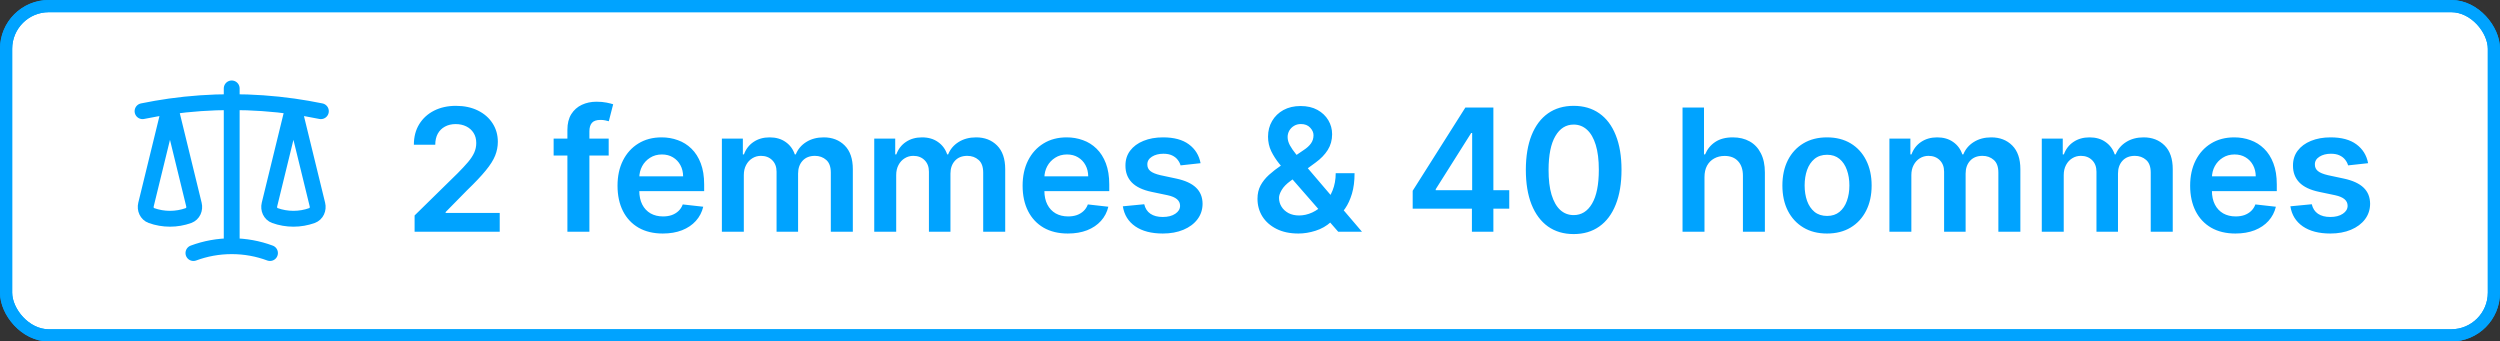 <svg width="205" height="28" viewBox="0 0 205 28" fill="none" xmlns="http://www.w3.org/2000/svg">
<rect x="0" y="0" width="205" height="28" fill="#333333" stroke="none"/>
<rect x="0.5" y="0.5" width="204" height="27" rx="3.5" fill="white"/>
<rect x="0.5" y="0.5" width="204" height="27" rx="3.5" stroke="#00A3FF"/>
<rect x="0.5" y="0.5" width="204" height="27" rx="3.5" stroke="#00A3FF"/>
<path d="M19 7.25V20.188M19 20.188C17.896 20.188 16.838 20.386 15.861 20.75M19 20.188C20.104 20.188 21.162 20.386 22.139 20.75M24.062 8.727C22.385 8.492 20.694 8.374 19 8.375C17.282 8.375 15.591 8.495 13.938 8.727M24.062 8.727C24.82 8.835 25.57 8.965 26.312 9.117M24.062 8.727L26.027 16.772C26.119 17.146 25.948 17.543 25.586 17.674C25.097 17.849 24.582 17.938 24.062 17.938C23.543 17.938 23.028 17.849 22.539 17.674C22.177 17.543 22.006 17.146 22.097 16.772L24.062 8.728V8.727ZM13.938 8.727C13.18 8.835 12.43 8.965 11.688 9.117M13.938 8.727L15.902 16.772C15.994 17.146 15.823 17.543 15.461 17.674C14.972 17.849 14.457 17.938 13.938 17.938C13.418 17.938 12.903 17.849 12.414 17.674C12.052 17.543 11.881 17.146 11.972 16.772L13.938 8.728V8.727Z" stroke="#00A3FF" stroke-width="1.3" stroke-linecap="round" stroke-linejoin="round"/>
<path d="M33.997 19V17.668L37.531 14.202C37.87 13.861 38.151 13.558 38.377 13.293C38.602 13.027 38.771 12.771 38.884 12.522C38.996 12.273 39.053 12.008 39.053 11.727C39.053 11.405 38.98 11.13 38.834 10.901C38.688 10.669 38.488 10.49 38.232 10.364C37.977 10.238 37.687 10.175 37.362 10.175C37.028 10.175 36.734 10.245 36.482 10.384C36.23 10.52 36.035 10.714 35.896 10.966C35.76 11.218 35.692 11.518 35.692 11.866H33.937C33.937 11.22 34.084 10.658 34.379 10.18C34.674 9.703 35.08 9.334 35.597 9.072C36.118 8.81 36.714 8.679 37.387 8.679C38.07 8.679 38.67 8.807 39.187 9.062C39.704 9.317 40.105 9.667 40.39 10.111C40.678 10.555 40.823 11.062 40.823 11.632C40.823 12.013 40.75 12.388 40.604 12.756C40.458 13.124 40.201 13.531 39.833 13.979C39.469 14.426 38.957 14.968 38.297 15.604L36.542 17.389V17.459H40.977V19H33.997ZM49.912 11.364V12.756H45.398V11.364H49.912ZM46.527 19V10.643C46.527 10.129 46.633 9.701 46.845 9.36C47.06 9.019 47.349 8.763 47.71 8.594C48.071 8.425 48.472 8.341 48.913 8.341C49.225 8.341 49.501 8.366 49.743 8.415C49.985 8.465 50.164 8.51 50.28 8.55L49.922 9.942C49.846 9.919 49.75 9.895 49.634 9.872C49.518 9.846 49.389 9.832 49.246 9.832C48.911 9.832 48.674 9.914 48.535 10.076C48.399 10.235 48.331 10.464 48.331 10.762V19H46.527ZM54.345 19.149C53.58 19.149 52.919 18.99 52.362 18.672C51.808 18.35 51.382 17.896 51.084 17.31C50.786 16.72 50.637 16.025 50.637 15.227C50.637 14.441 50.786 13.752 51.084 13.158C51.386 12.562 51.806 12.098 52.347 11.766C52.887 11.432 53.522 11.264 54.251 11.264C54.721 11.264 55.166 11.34 55.583 11.493C56.004 11.642 56.375 11.874 56.697 12.189C57.022 12.504 57.277 12.905 57.462 13.392C57.648 13.876 57.741 14.453 57.741 15.122V15.674H51.482V14.461H56.016C56.013 14.116 55.938 13.81 55.792 13.541C55.646 13.269 55.442 13.056 55.181 12.9C54.922 12.744 54.62 12.666 54.276 12.666C53.908 12.666 53.585 12.756 53.306 12.935C53.028 13.11 52.811 13.342 52.655 13.631C52.503 13.916 52.425 14.229 52.421 14.57V15.629C52.421 16.073 52.503 16.454 52.665 16.773C52.827 17.088 53.054 17.329 53.346 17.499C53.638 17.664 53.979 17.747 54.37 17.747C54.632 17.747 54.869 17.711 55.081 17.638C55.293 17.562 55.477 17.451 55.633 17.305C55.789 17.159 55.906 16.978 55.986 16.763L57.666 16.952C57.56 17.396 57.358 17.784 57.06 18.115C56.765 18.443 56.387 18.698 55.926 18.881C55.466 19.06 54.939 19.149 54.345 19.149ZM59.194 19V11.364H60.914V12.661H61.003C61.162 12.224 61.426 11.882 61.794 11.637C62.161 11.389 62.601 11.264 63.111 11.264C63.628 11.264 64.064 11.39 64.419 11.642C64.777 11.891 65.028 12.23 65.174 12.661H65.254C65.423 12.237 65.708 11.899 66.109 11.647C66.513 11.392 66.992 11.264 67.546 11.264C68.248 11.264 68.822 11.486 69.266 11.93C69.71 12.374 69.932 13.023 69.932 13.874V19H68.127V14.153C68.127 13.679 68.001 13.332 67.75 13.114C67.498 12.892 67.189 12.78 66.825 12.78C66.391 12.78 66.051 12.916 65.806 13.188C65.564 13.457 65.443 13.806 65.443 14.237V19H63.678V14.078C63.678 13.684 63.559 13.369 63.32 13.133C63.085 12.898 62.776 12.78 62.395 12.78C62.137 12.78 61.901 12.847 61.689 12.979C61.477 13.109 61.308 13.293 61.182 13.531C61.056 13.767 60.993 14.042 60.993 14.357V19H59.194ZM71.688 19V11.364H73.408V12.661H73.498C73.657 12.224 73.92 11.882 74.288 11.637C74.656 11.389 75.095 11.264 75.606 11.264C76.123 11.264 76.558 11.39 76.913 11.642C77.271 11.891 77.523 12.23 77.669 12.661H77.748C77.917 12.237 78.202 11.899 78.603 11.647C79.008 11.392 79.487 11.264 80.04 11.264C80.743 11.264 81.316 11.486 81.76 11.93C82.204 12.374 82.427 13.023 82.427 13.874V19H80.622V14.153C80.622 13.679 80.496 13.332 80.244 13.114C79.992 12.892 79.684 12.78 79.319 12.78C78.885 12.78 78.545 12.916 78.3 13.188C78.058 13.457 77.937 13.806 77.937 14.237V19H76.172V14.078C76.172 13.684 76.053 13.369 75.814 13.133C75.579 12.898 75.271 12.78 74.89 12.78C74.631 12.78 74.396 12.847 74.184 12.979C73.972 13.109 73.802 13.293 73.677 13.531C73.551 13.767 73.488 14.042 73.488 14.357V19H71.688ZM87.563 19.149C86.797 19.149 86.136 18.99 85.579 18.672C85.026 18.35 84.6 17.896 84.302 17.31C84.003 16.72 83.854 16.025 83.854 15.227C83.854 14.441 84.003 13.752 84.302 13.158C84.603 12.562 85.024 12.098 85.564 11.766C86.105 11.432 86.74 11.264 87.469 11.264C87.939 11.264 88.383 11.34 88.801 11.493C89.222 11.642 89.593 11.874 89.915 12.189C90.24 12.504 90.495 12.905 90.68 13.392C90.866 13.876 90.959 14.453 90.959 15.122V15.674H84.7V14.461H89.234C89.23 14.116 89.156 13.81 89.01 13.541C88.864 13.269 88.66 13.056 88.398 12.9C88.14 12.744 87.838 12.666 87.493 12.666C87.126 12.666 86.802 12.756 86.524 12.935C86.246 13.11 86.028 13.342 85.873 13.631C85.72 13.916 85.642 14.229 85.639 14.57V15.629C85.639 16.073 85.72 16.454 85.883 16.773C86.045 17.088 86.272 17.329 86.564 17.499C86.856 17.664 87.197 17.747 87.588 17.747C87.85 17.747 88.087 17.711 88.299 17.638C88.511 17.562 88.695 17.451 88.851 17.305C89.007 17.159 89.124 16.978 89.204 16.763L90.884 16.952C90.778 17.396 90.576 17.784 90.278 18.115C89.983 18.443 89.605 18.698 89.144 18.881C88.683 19.06 88.156 19.149 87.563 19.149ZM98.447 13.382L96.806 13.561C96.76 13.395 96.678 13.24 96.562 13.094C96.45 12.948 96.297 12.83 96.105 12.741C95.913 12.651 95.678 12.607 95.399 12.607C95.025 12.607 94.71 12.688 94.455 12.85C94.203 13.012 94.078 13.223 94.082 13.482C94.078 13.704 94.16 13.884 94.325 14.023C94.494 14.163 94.773 14.277 95.16 14.367L96.463 14.645C97.186 14.801 97.723 15.048 98.074 15.386C98.428 15.724 98.608 16.166 98.611 16.713C98.608 17.194 98.467 17.618 98.188 17.986C97.913 18.35 97.53 18.635 97.04 18.841C96.549 19.046 95.986 19.149 95.349 19.149C94.415 19.149 93.662 18.954 93.092 18.562C92.522 18.168 92.183 17.62 92.073 16.917L93.828 16.748C93.908 17.093 94.077 17.353 94.335 17.528C94.594 17.704 94.93 17.792 95.344 17.792C95.772 17.792 96.115 17.704 96.374 17.528C96.635 17.353 96.766 17.136 96.766 16.877C96.766 16.658 96.682 16.478 96.513 16.335C96.347 16.193 96.089 16.083 95.737 16.007L94.435 15.734C93.702 15.581 93.16 15.324 92.809 14.963C92.458 14.598 92.284 14.138 92.287 13.581C92.284 13.11 92.411 12.703 92.67 12.358C92.932 12.01 93.294 11.742 93.758 11.553C94.226 11.36 94.764 11.264 95.374 11.264C96.269 11.264 96.974 11.455 97.487 11.836C98.004 12.217 98.324 12.732 98.447 13.382ZM106.47 19.149C105.774 19.149 105.176 19.023 104.675 18.771C104.175 18.519 103.789 18.18 103.517 17.752C103.249 17.321 103.114 16.836 103.114 16.296C103.114 15.888 103.197 15.527 103.363 15.212C103.532 14.897 103.764 14.605 104.059 14.337C104.357 14.068 104.702 13.801 105.093 13.536L106.898 12.308C107.163 12.136 107.363 11.954 107.499 11.761C107.638 11.569 107.708 11.344 107.708 11.085C107.708 10.867 107.615 10.659 107.43 10.464C107.247 10.268 106.995 10.171 106.674 10.171C106.459 10.171 106.268 10.222 106.102 10.325C105.94 10.424 105.812 10.555 105.719 10.717C105.63 10.88 105.585 11.052 105.585 11.234C105.585 11.456 105.646 11.682 105.769 11.911C105.895 12.139 106.057 12.376 106.256 12.621C106.459 12.867 106.674 13.127 106.903 13.402L111.68 19H109.731L105.764 14.456C105.469 14.111 105.184 13.771 104.909 13.437C104.637 13.102 104.414 12.754 104.238 12.393C104.066 12.028 103.979 11.634 103.979 11.21C103.979 10.729 104.09 10.3 104.312 9.922C104.535 9.541 104.844 9.241 105.242 9.022C105.643 8.803 106.112 8.694 106.649 8.694C107.186 8.694 107.647 8.8 108.031 9.012C108.416 9.224 108.712 9.506 108.921 9.857C109.13 10.209 109.234 10.591 109.234 11.006C109.234 11.486 109.115 11.917 108.876 12.298C108.638 12.676 108.306 13.019 107.882 13.327L105.824 14.834C105.486 15.079 105.244 15.328 105.098 15.579C104.952 15.828 104.879 16.04 104.879 16.216C104.879 16.484 104.947 16.728 105.083 16.947C105.219 17.166 105.41 17.341 105.655 17.474C105.903 17.603 106.193 17.668 106.525 17.668C106.889 17.668 107.249 17.586 107.604 17.424C107.958 17.258 108.281 17.023 108.573 16.718C108.865 16.413 109.097 16.049 109.269 15.624C109.441 15.197 109.528 14.723 109.528 14.202H111.074C111.074 14.845 111.003 15.405 110.86 15.883C110.718 16.357 110.534 16.758 110.308 17.086C110.083 17.411 109.844 17.671 109.592 17.866C109.513 17.923 109.436 17.979 109.364 18.035C109.291 18.092 109.214 18.148 109.135 18.204C108.777 18.529 108.358 18.768 107.877 18.921C107.4 19.073 106.931 19.149 106.47 19.149ZM115.84 17.111V15.644L120.16 8.818H121.383V10.906H120.637L117.729 15.515V15.595H123.759V17.111H115.84ZM120.697 19V16.663L120.717 16.007V8.818H122.457V19H120.697ZM129.041 19.194C128.223 19.194 127.52 18.987 126.933 18.572C126.35 18.155 125.901 17.553 125.586 16.768C125.274 15.979 125.119 15.029 125.119 13.919C125.122 12.809 125.279 11.864 125.591 11.085C125.906 10.303 126.355 9.706 126.938 9.295C127.525 8.884 128.226 8.679 129.041 8.679C129.857 8.679 130.558 8.884 131.144 9.295C131.731 9.706 132.18 10.303 132.491 11.085C132.806 11.867 132.964 12.812 132.964 13.919C132.964 15.033 132.806 15.984 132.491 16.773C132.18 17.558 131.731 18.158 131.144 18.572C130.561 18.987 129.86 19.194 129.041 19.194ZM129.041 17.638C129.678 17.638 130.18 17.325 130.548 16.698C130.919 16.068 131.104 15.142 131.104 13.919C131.104 13.11 131.02 12.431 130.851 11.881C130.682 11.331 130.443 10.916 130.135 10.638C129.827 10.356 129.462 10.215 129.041 10.215C128.408 10.215 127.908 10.53 127.54 11.16C127.172 11.786 126.986 12.706 126.983 13.919C126.98 14.731 127.061 15.414 127.227 15.967C127.396 16.521 127.634 16.938 127.942 17.22C128.251 17.499 128.617 17.638 129.041 17.638ZM139.768 14.526V19H137.968V8.818H139.728V12.661H139.818C139.997 12.23 140.273 11.891 140.648 11.642C141.026 11.39 141.506 11.264 142.09 11.264C142.62 11.264 143.082 11.375 143.477 11.597C143.871 11.819 144.176 12.144 144.391 12.572C144.61 12.999 144.72 13.521 144.72 14.138V19H142.92V14.416C142.92 13.902 142.787 13.503 142.522 13.218C142.26 12.93 141.892 12.786 141.418 12.786C141.1 12.786 140.815 12.855 140.563 12.994C140.315 13.13 140.119 13.327 139.977 13.586C139.837 13.845 139.768 14.158 139.768 14.526ZM149.815 19.149C149.069 19.149 148.423 18.985 147.876 18.657C147.329 18.329 146.905 17.87 146.603 17.28C146.305 16.69 146.156 16 146.156 15.212C146.156 14.423 146.305 13.732 146.603 13.139C146.905 12.545 147.329 12.085 147.876 11.756C148.423 11.428 149.069 11.264 149.815 11.264C150.561 11.264 151.207 11.428 151.754 11.756C152.301 12.085 152.723 12.545 153.022 13.139C153.323 13.732 153.474 14.423 153.474 15.212C153.474 16 153.323 16.69 153.022 17.28C152.723 17.87 152.301 18.329 151.754 18.657C151.207 18.985 150.561 19.149 149.815 19.149ZM149.825 17.707C150.229 17.707 150.567 17.596 150.839 17.374C151.111 17.149 151.313 16.847 151.446 16.47C151.582 16.092 151.65 15.671 151.65 15.207C151.65 14.739 151.582 14.317 151.446 13.939C151.313 13.558 151.111 13.255 150.839 13.029C150.567 12.804 150.229 12.691 149.825 12.691C149.411 12.691 149.066 12.804 148.791 13.029C148.519 13.255 148.315 13.558 148.179 13.939C148.047 14.317 147.98 14.739 147.98 15.207C147.98 15.671 148.047 16.092 148.179 16.47C148.315 16.847 148.519 17.149 148.791 17.374C149.066 17.596 149.411 17.707 149.825 17.707ZM154.932 19V11.364H156.652V12.661H156.741C156.9 12.224 157.164 11.882 157.532 11.637C157.9 11.389 158.339 11.264 158.849 11.264C159.366 11.264 159.802 11.39 160.157 11.642C160.515 11.891 160.767 12.23 160.912 12.661H160.992C161.161 12.237 161.446 11.899 161.847 11.647C162.251 11.392 162.73 11.264 163.284 11.264C163.987 11.264 164.56 11.486 165.004 11.93C165.448 12.374 165.67 13.023 165.67 13.874V19H163.866V14.153C163.866 13.679 163.74 13.332 163.488 13.114C163.236 12.892 162.928 12.78 162.563 12.78C162.129 12.78 161.789 12.916 161.544 13.188C161.302 13.457 161.181 13.806 161.181 14.237V19H159.416V14.078C159.416 13.684 159.297 13.369 159.058 13.133C158.823 12.898 158.514 12.78 158.133 12.78C157.875 12.78 157.639 12.847 157.427 12.979C157.215 13.109 157.046 13.293 156.92 13.531C156.794 13.767 156.731 14.042 156.731 14.357V19H154.932ZM167.426 19V11.364H169.146V12.661H169.236C169.395 12.224 169.658 11.882 170.026 11.637C170.394 11.389 170.833 11.264 171.344 11.264C171.861 11.264 172.297 11.39 172.651 11.642C173.009 11.891 173.261 12.23 173.407 12.661H173.486C173.655 12.237 173.941 11.899 174.342 11.647C174.746 11.392 175.225 11.264 175.778 11.264C176.481 11.264 177.054 11.486 177.499 11.93C177.943 12.374 178.165 13.023 178.165 13.874V19H176.36V14.153C176.36 13.679 176.234 13.332 175.982 13.114C175.73 12.892 175.422 12.78 175.057 12.78C174.623 12.78 174.284 12.916 174.038 13.188C173.796 13.457 173.675 13.806 173.675 14.237V19H171.91V14.078C171.91 13.684 171.791 13.369 171.553 13.133C171.317 12.898 171.009 12.78 170.628 12.78C170.369 12.78 170.134 12.847 169.922 12.979C169.71 13.109 169.541 13.293 169.415 13.531C169.289 13.767 169.226 14.042 169.226 14.357V19H167.426ZM183.301 19.149C182.536 19.149 181.874 18.99 181.318 18.672C180.764 18.35 180.338 17.896 180.04 17.31C179.742 16.72 179.592 16.025 179.592 15.227C179.592 14.441 179.742 13.752 180.04 13.158C180.341 12.562 180.762 12.098 181.303 11.766C181.843 11.432 182.478 11.264 183.207 11.264C183.677 11.264 184.122 11.34 184.539 11.493C184.96 11.642 185.331 11.874 185.653 12.189C185.978 12.504 186.233 12.905 186.418 13.392C186.604 13.876 186.697 14.453 186.697 15.122V15.674H180.438V14.461H184.972C184.968 14.116 184.894 13.81 184.748 13.541C184.602 13.269 184.398 13.056 184.136 12.9C183.878 12.744 183.576 12.666 183.232 12.666C182.864 12.666 182.541 12.756 182.262 12.935C181.984 13.11 181.767 13.342 181.611 13.631C181.458 13.916 181.381 14.229 181.377 14.57V15.629C181.377 16.073 181.458 16.454 181.621 16.773C181.783 17.088 182.01 17.329 182.302 17.499C182.594 17.664 182.935 17.747 183.326 17.747C183.588 17.747 183.825 17.711 184.037 17.638C184.249 17.562 184.433 17.451 184.589 17.305C184.745 17.159 184.862 16.978 184.942 16.763L186.622 16.952C186.516 17.396 186.314 17.784 186.016 18.115C185.721 18.443 185.343 18.698 184.882 18.881C184.421 19.06 183.894 19.149 183.301 19.149ZM194.185 13.382L192.544 13.561C192.498 13.395 192.417 13.24 192.301 13.094C192.188 12.948 192.035 12.83 191.843 12.741C191.651 12.651 191.416 12.607 191.137 12.607C190.763 12.607 190.448 12.688 190.193 12.85C189.941 13.012 189.816 13.223 189.82 13.482C189.816 13.704 189.898 13.884 190.063 14.023C190.232 14.163 190.511 14.277 190.899 14.367L192.201 14.645C192.924 14.801 193.461 15.048 193.812 15.386C194.167 15.724 194.346 16.166 194.349 16.713C194.346 17.194 194.205 17.618 193.926 17.986C193.651 18.35 193.268 18.635 192.778 18.841C192.287 19.046 191.724 19.149 191.088 19.149C190.153 19.149 189.401 18.954 188.83 18.562C188.26 18.168 187.921 17.62 187.811 16.917L189.566 16.748C189.646 17.093 189.815 17.353 190.073 17.528C190.332 17.704 190.668 17.792 191.083 17.792C191.51 17.792 191.853 17.704 192.112 17.528C192.374 17.353 192.504 17.136 192.504 16.877C192.504 16.658 192.42 16.478 192.251 16.335C192.085 16.193 191.827 16.083 191.475 16.007L190.173 15.734C189.44 15.581 188.898 15.324 188.547 14.963C188.196 14.598 188.022 14.138 188.025 13.581C188.022 13.11 188.149 12.703 188.408 12.358C188.67 12.01 189.033 11.742 189.497 11.553C189.964 11.36 190.503 11.264 191.112 11.264C192.007 11.264 192.712 11.455 193.225 11.836C193.742 12.217 194.062 12.732 194.185 13.382Z" fill="#00A3FF"/>
</svg>
